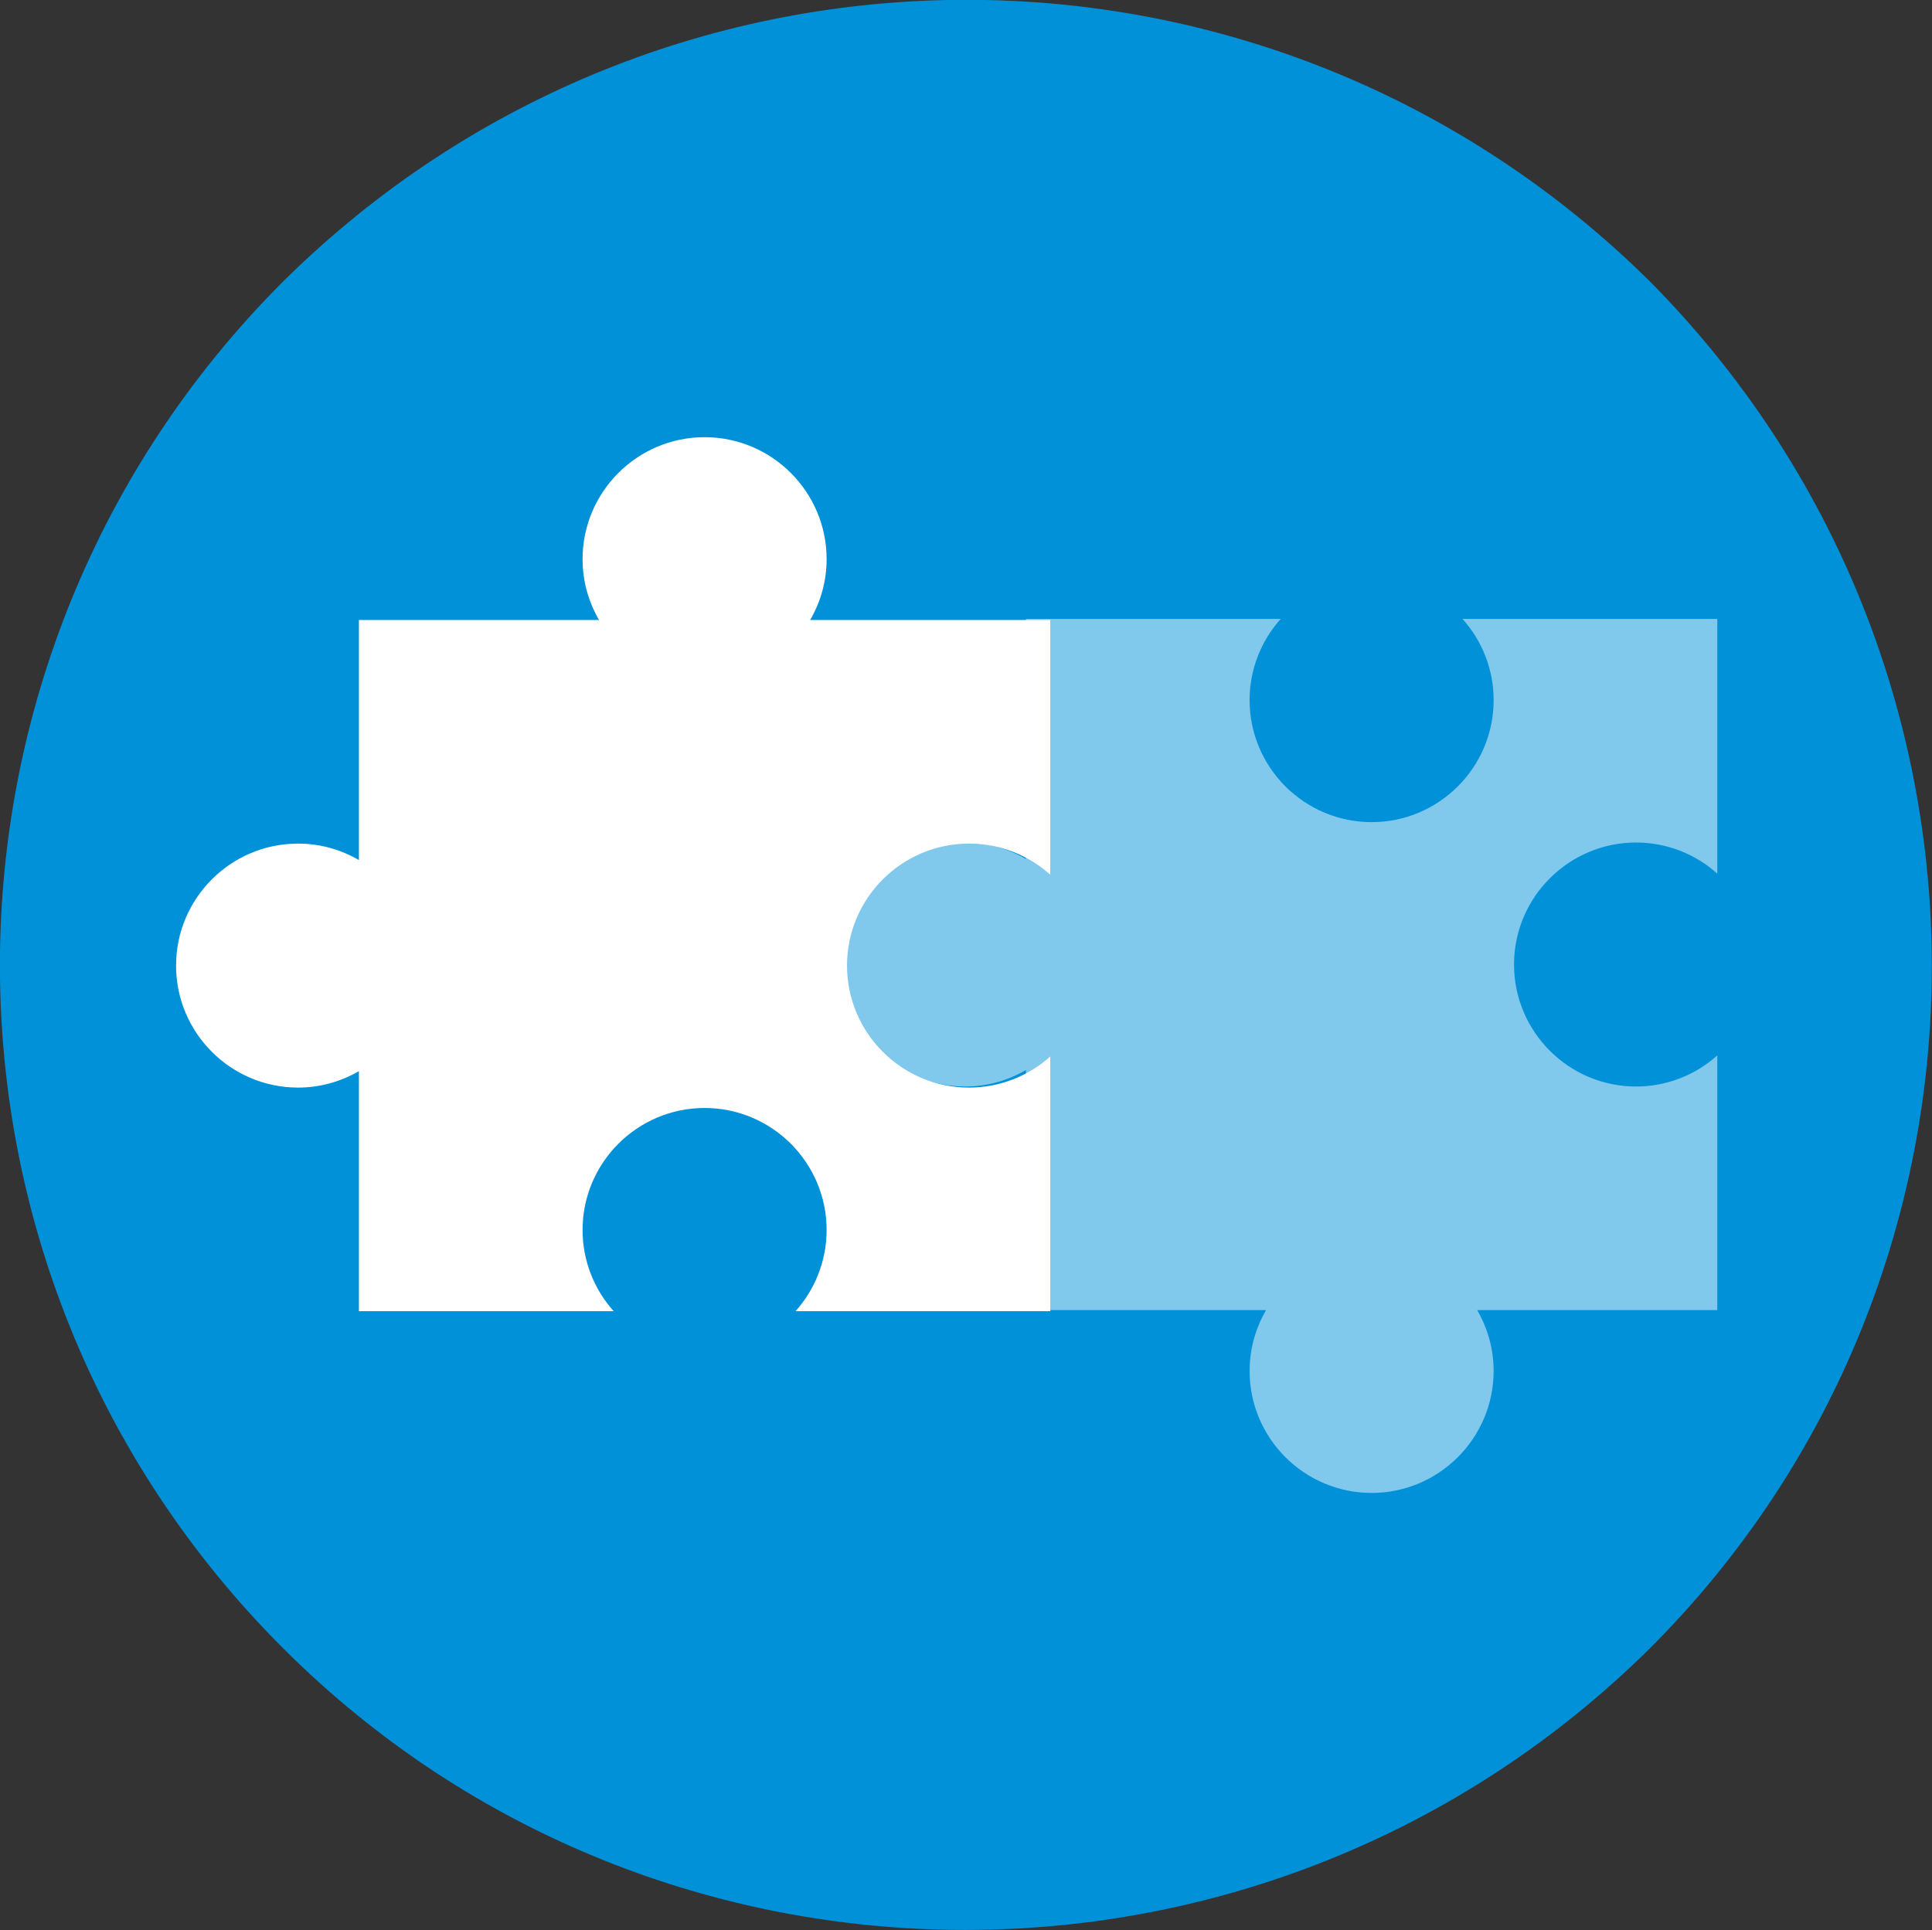<?xml version="1.0" encoding="UTF-8"?>
<svg id="Layer_2" xmlns="http://www.w3.org/2000/svg" viewBox="0 0 53.99 53.95">
  <rect x="0" y="0" width="53.99" height="53.95" fill="#333333" stroke="none"/>
  <defs>
    <style>
      .cls-1 {
        fill: #fff;
      }

      .cls-2 {
        opacity: .5;
      }

      .cls-3 {
        fill: #0091d9;
      }
    </style>
  </defs>
  <g id="Layer_1-2" data-name="Layer_1">
    <g>
      <path class="cls-3" d="M46.11,7.87C35.51-2.63,18.51-2.63,7.91,7.87c-10.5,10.5-10.6,27.6,0,38.2,10.5,10.5,27.6,10.5,38.2,0,10.5-10.5,10.5-27.6,0-38.2Z"/>
      <path class="cls-1" d="M19.69,12.22c-1.88,0-3.41,1.53-3.41,3.41,0,.62.17,1.2.46,1.7h-6.71v6.71c-.5-.29-1.08-.46-1.7-.46-1.88,0-3.41,1.53-3.41,3.41s1.53,3.41,3.41,3.41c.62,0,1.2-.17,1.7-.46v6.71h7.12c-.54-.6-.87-1.4-.87-2.27,0-1.88,1.53-3.41,3.41-3.41s3.41,1.53,3.41,3.41c0,.87-.33,1.67-.87,2.27h7.12v-7.12c-.6.54-1.4.87-2.27.87-1.88,0-3.41-1.53-3.41-3.41s1.53-3.41,3.41-3.41c.87,0,1.67.33,2.27.87v-7.12h-6.71c.29-.5.46-1.08.46-1.7,0-1.88-1.53-3.41-3.41-3.41Z"/>
      <g class="cls-2">
        <path class="cls-1" d="M23.56,26.96c0,1.88,1.53,3.41,3.41,3.41.62,0,1.2-.17,1.7-.46v6.71h6.71c-.29.5-.46,1.08-.46,1.7,0,1.88,1.53,3.41,3.41,3.41s3.41-1.53,3.41-3.41c0-.62-.17-1.2-.46-1.7h6.71v-7.12c-.6.54-1.4.87-2.27.87-1.88,0-3.41-1.53-3.41-3.41s1.53-3.41,3.41-3.41c.87,0,1.67.33,2.27.87v-7.12h-7.12c.54.6.87,1.4.87,2.27,0,1.88-1.53,3.41-3.41,3.41s-3.41-1.53-3.41-3.41c0-.87.33-1.67.87-2.27h-7.12v6.71c-.5-.29-1.08-.46-1.7-.46-1.88,0-3.41,1.53-3.41,3.41Z"/>
      </g>
    </g>
  </g>
</svg>